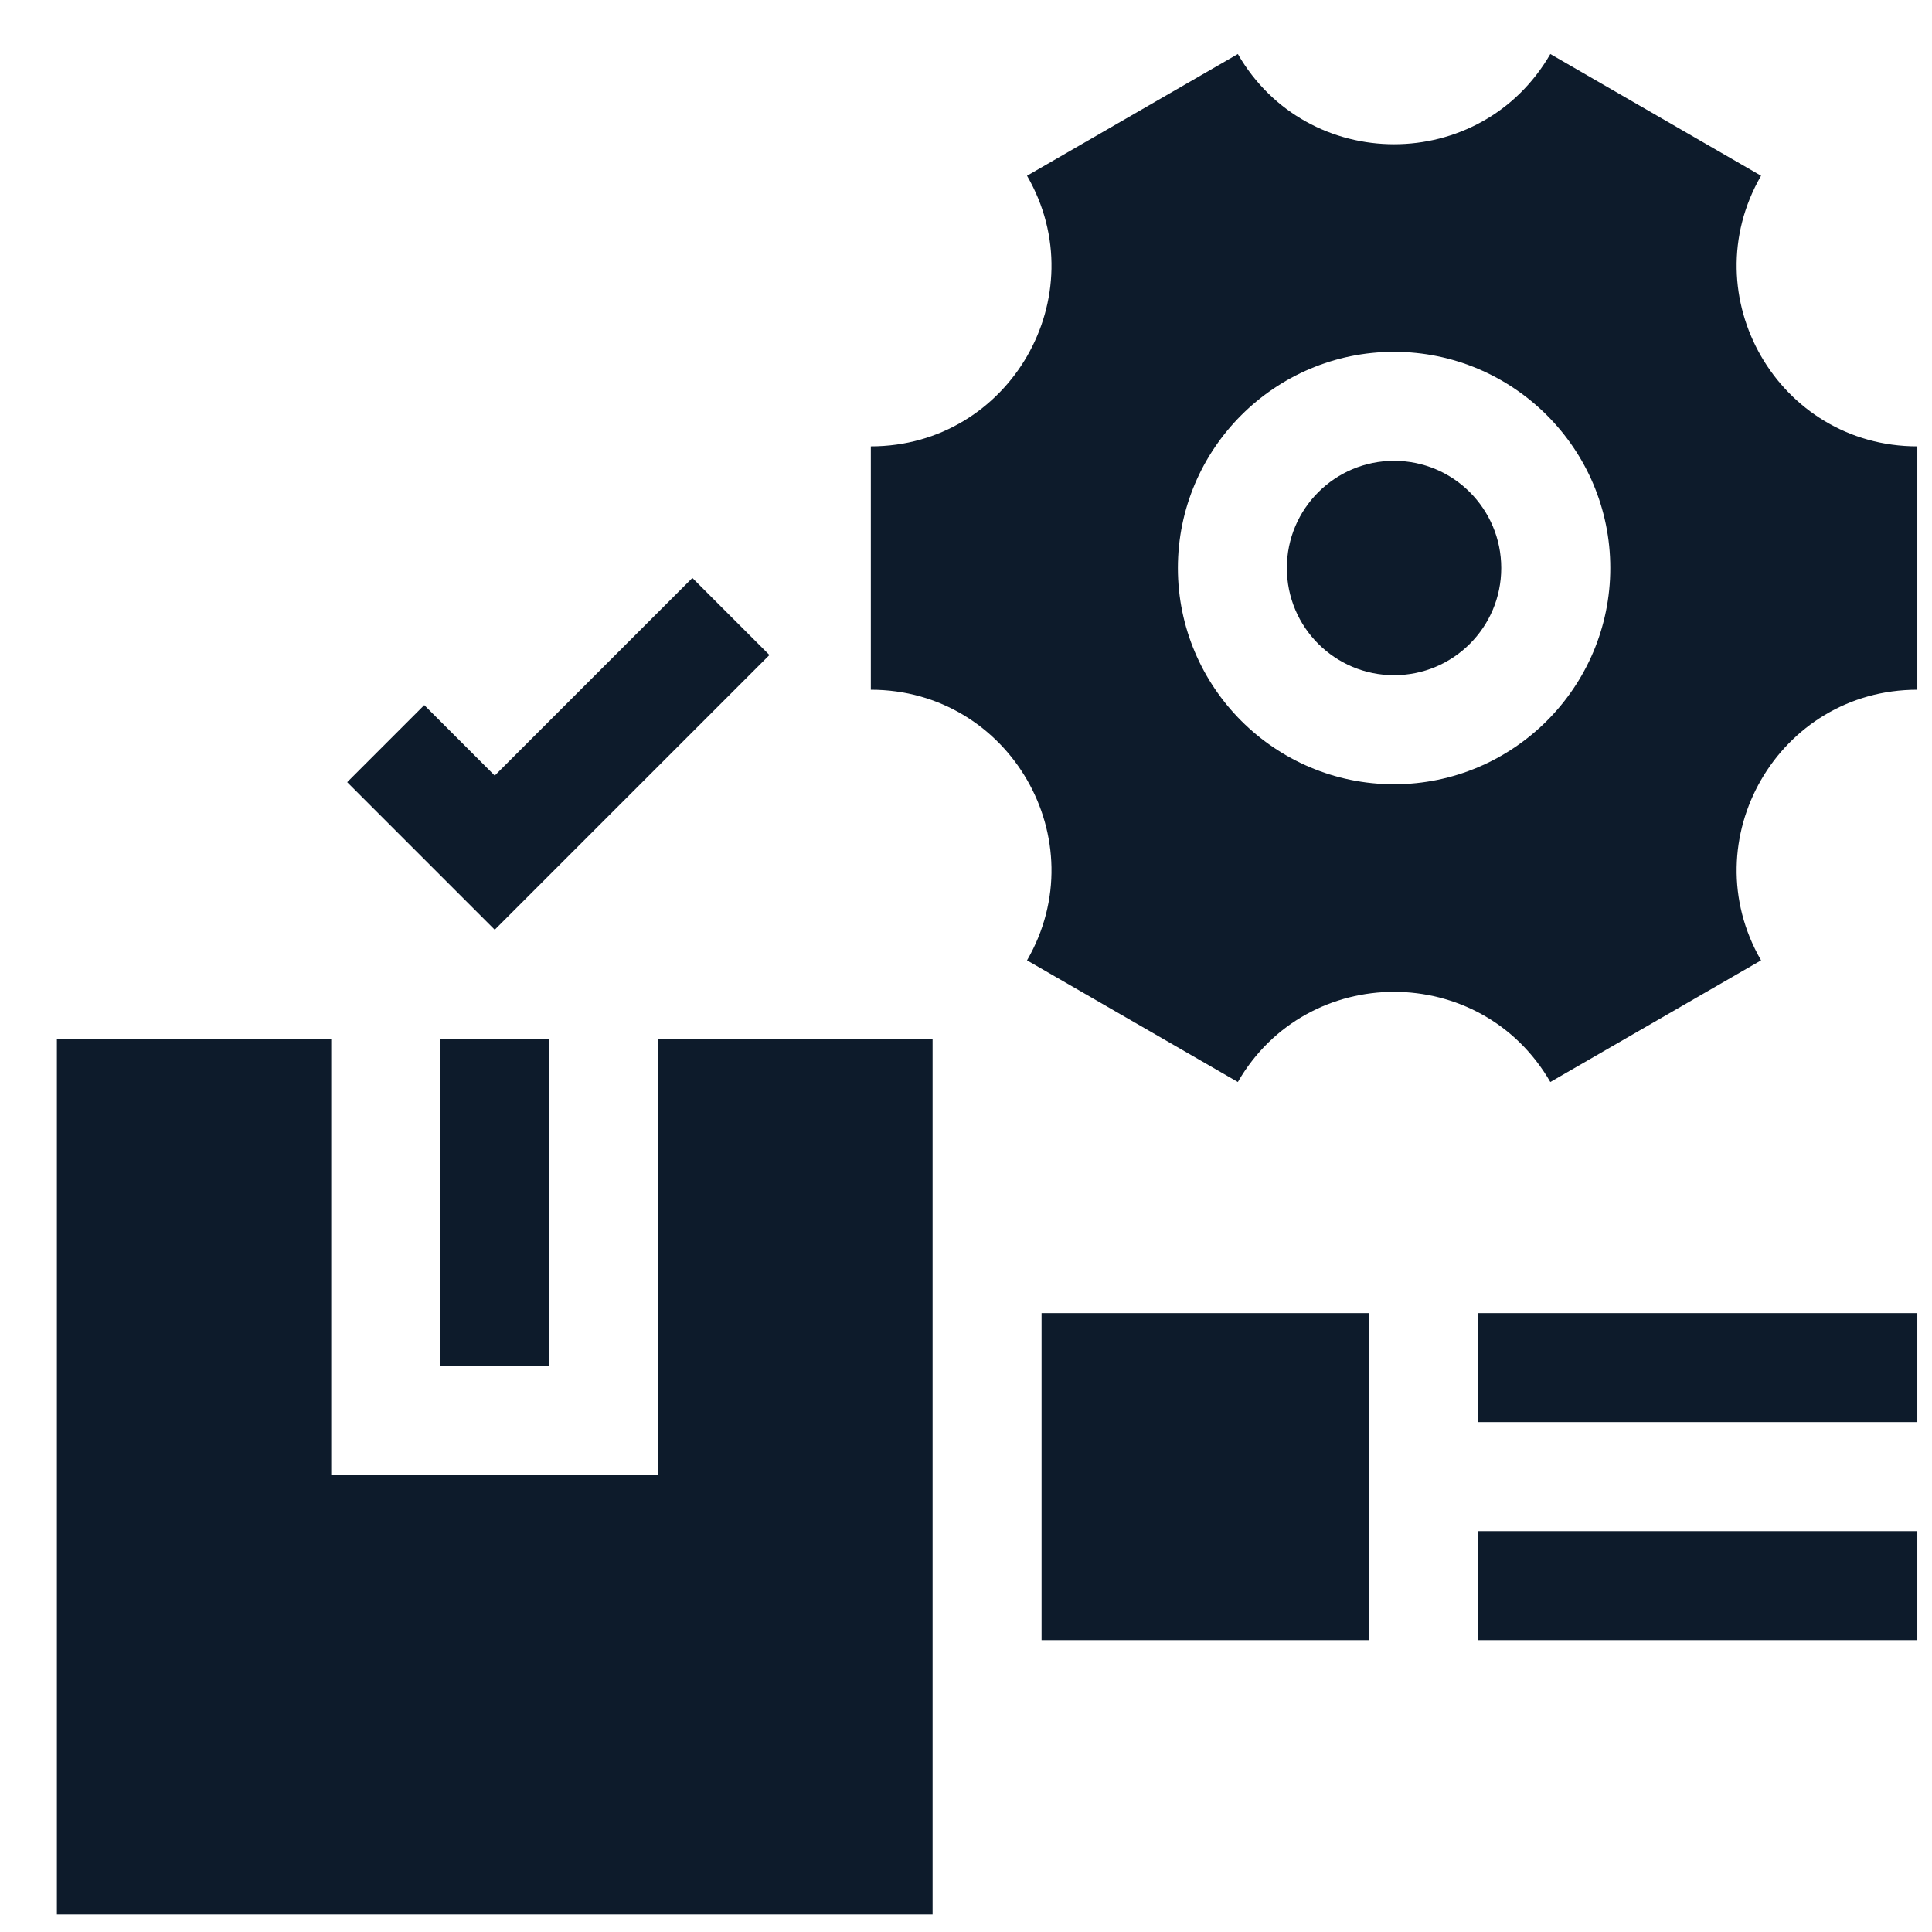 <svg width="27" height="27" viewBox="0 0 27 27" fill="none" xmlns="http://www.w3.org/2000/svg">
<path d="M14.556 18.351H19.127V22.921H14.556V18.351Z" fill="#0D1B2B"/>
<path d="M20.65 18.351H26.795V19.874H20.65V18.351Z" fill="#0D1B2B"/>
<path d="M20.65 21.398H26.795V22.921H20.65V21.398Z" fill="#0D1B2B"/>
<path d="M9.199 20.611H4.629V14.517H0.795V26.755H13.033V14.517H9.199V20.611Z" fill="#0D1B2B"/>
<path d="M6.152 14.517H7.676V19.087H6.152V14.517Z" fill="#0D1B2B"/>
<path d="M21.666 15.121L24.611 13.421C23.641 11.74 24.854 9.639 26.795 9.639V6.238C24.854 6.238 23.641 4.137 24.611 2.456L21.666 0.755C20.695 2.436 18.269 2.436 17.299 0.755L14.353 2.456C15.324 4.137 14.111 6.238 12.17 6.238V9.639C14.111 9.639 15.324 11.74 14.353 13.421L17.299 15.121C18.269 13.441 20.695 13.441 21.666 15.121ZM16.461 7.938C16.461 6.272 17.816 4.917 19.482 4.917C21.148 4.917 22.504 6.272 22.504 7.938C22.504 9.604 21.148 10.96 19.482 10.96C17.816 10.96 16.461 9.604 16.461 7.938Z" fill="#0D1B2B"/>
<path d="M19.482 9.436C20.31 9.436 20.98 8.766 20.98 7.938C20.98 7.111 20.31 6.44 19.482 6.44C18.655 6.44 17.984 7.111 17.984 7.938C17.984 8.766 18.655 9.436 19.482 9.436Z" fill="#0D1B2B"/>
<path d="M10.753 9.154L9.676 8.077L6.914 10.839L5.929 9.854L4.852 10.931L6.914 12.993L10.753 9.154Z" fill="#0D1B2B"/>
</svg>
